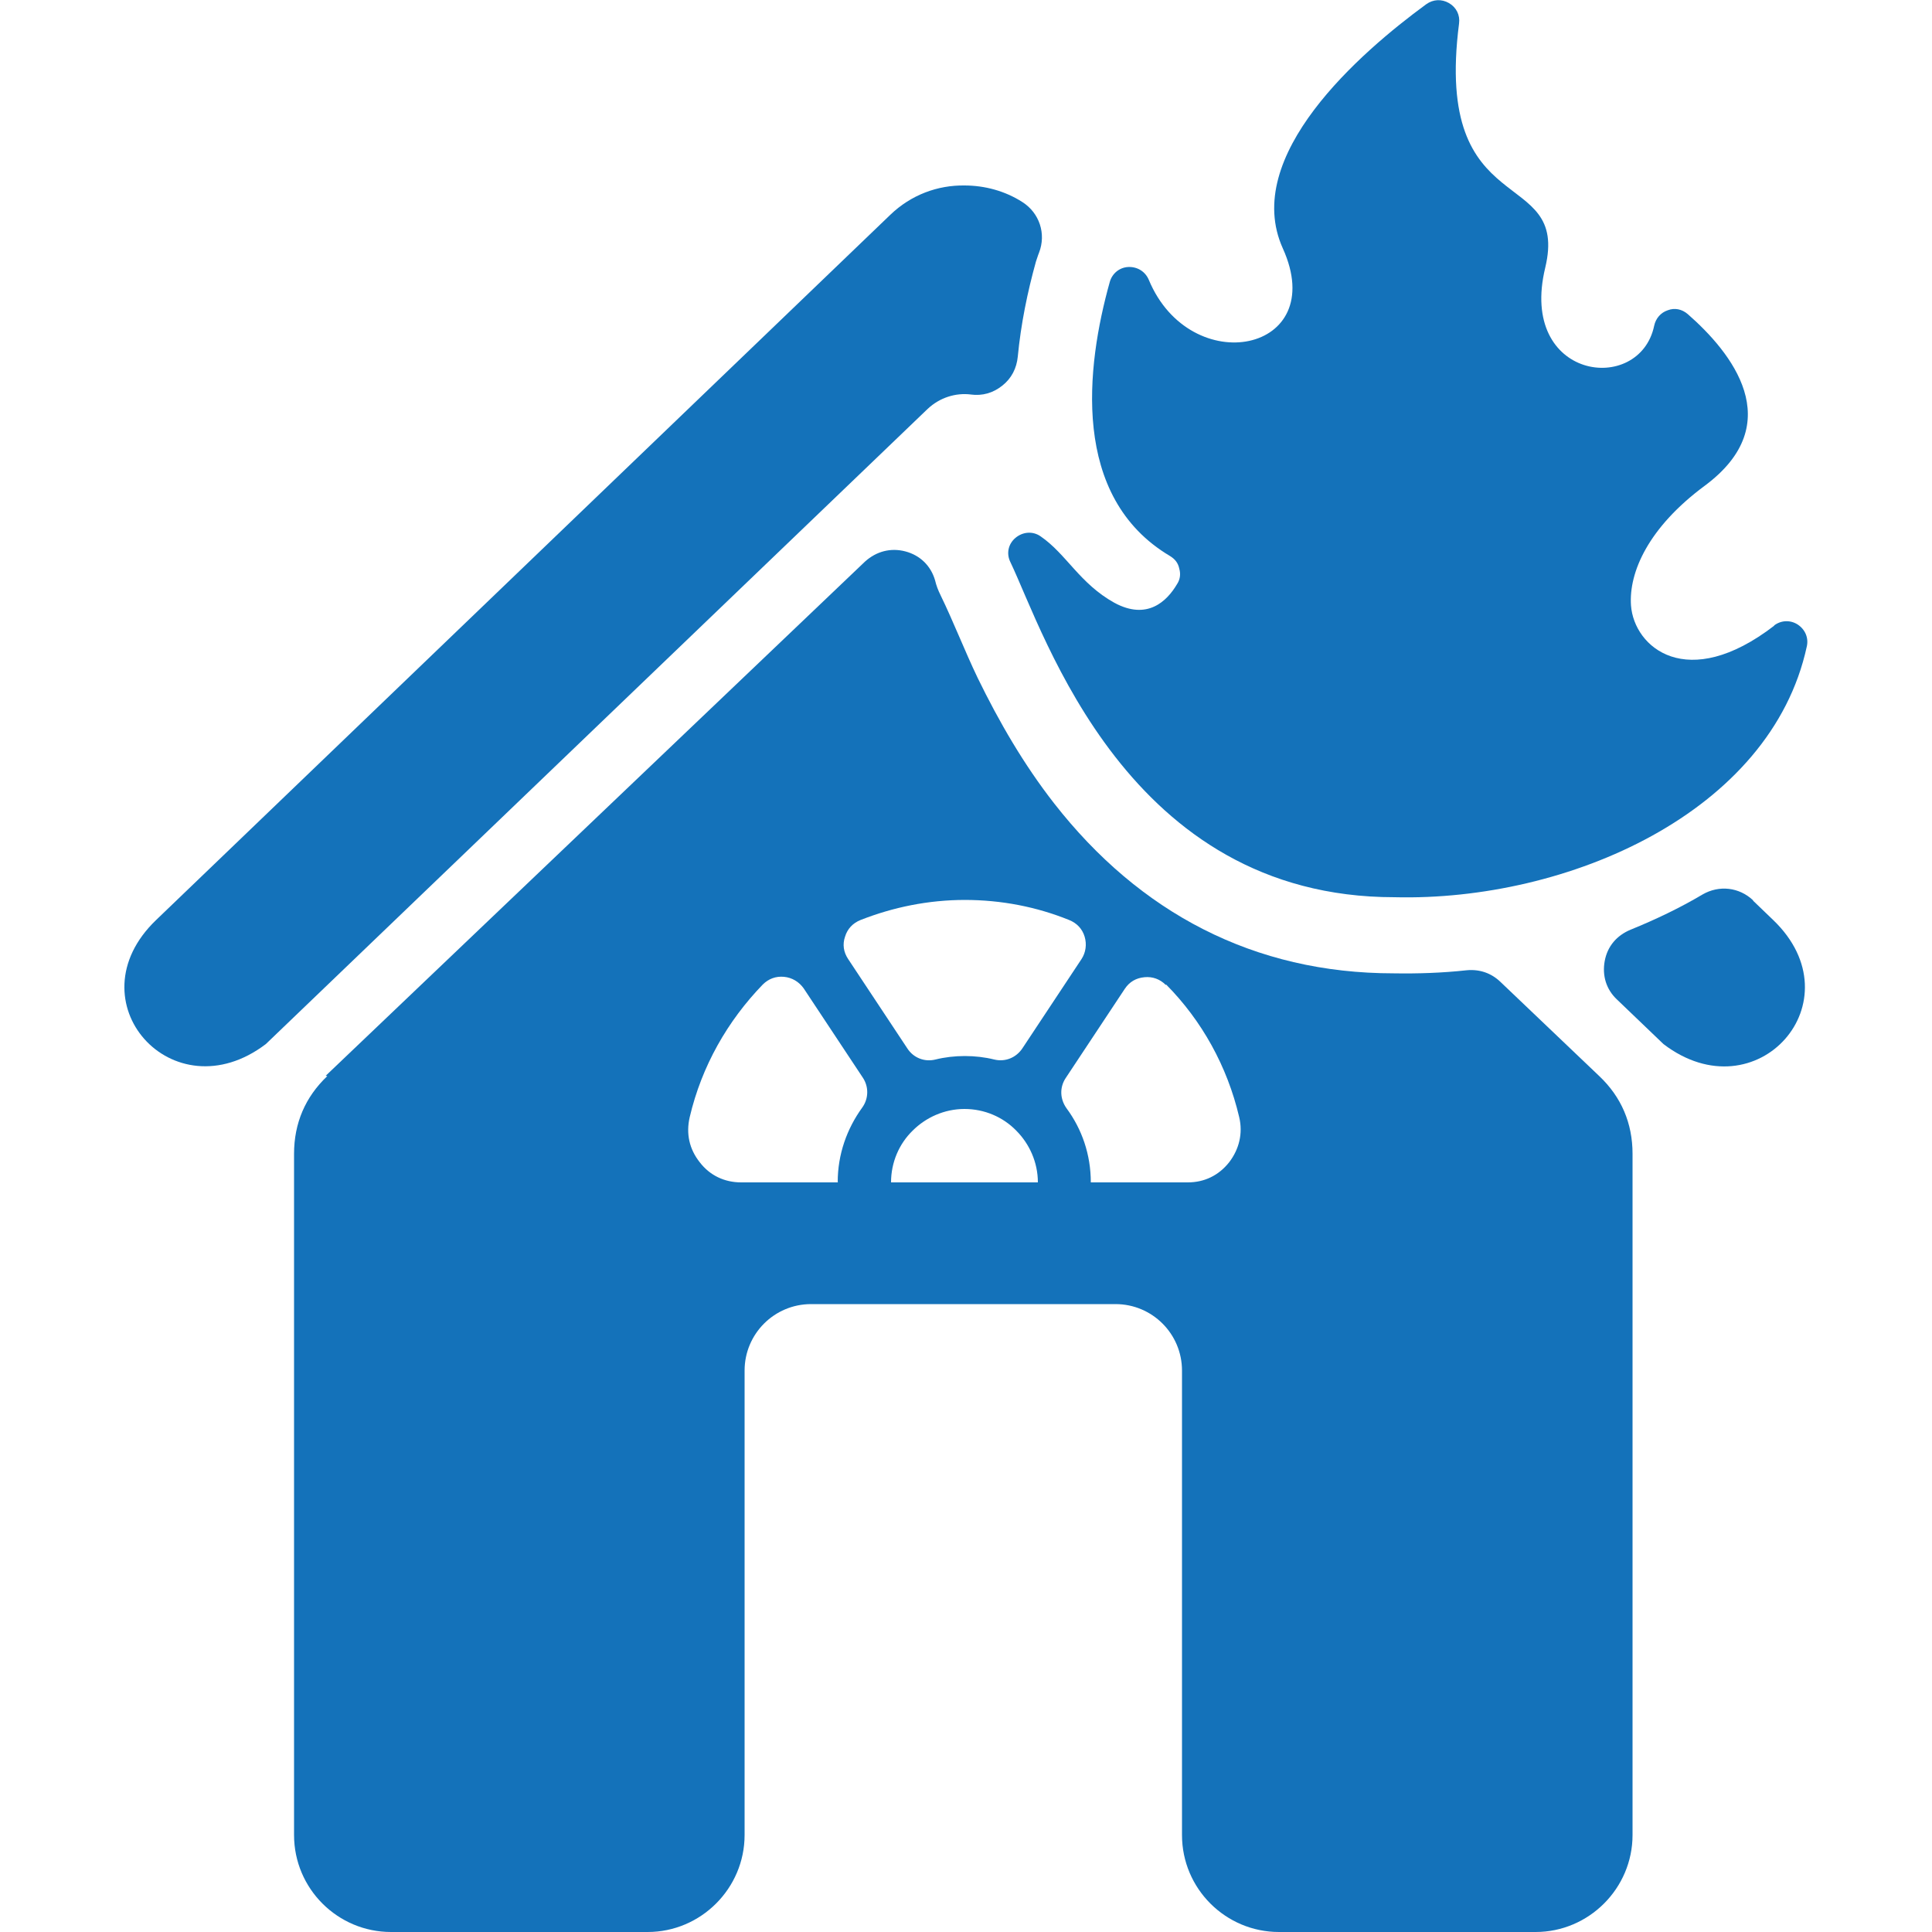 <?xml version="1.0" encoding="UTF-8"?>
<svg id="Layer_1" xmlns="http://www.w3.org/2000/svg" version="1.1" viewBox="0 0 500 500">
  <!-- Generator: Adobe Illustrator 29.2.1, SVG Export Plug-In . SVG Version: 2.1.0 Build 116)  -->
  <defs>
    <style>
      .st0, .st1 {
        fill: #1472ba;
      }

      .st1 {
        fill-rule: evenodd;
      }
    </style>
  </defs>
  <path class="st0" d="M84.7,278.5c-5.7,5.4-8.6,12.2-8.6,20.1v176.3c0,13.9,11.3,25.1,25.1,25.1h66.4c13.8,0,25.1-11.3,25.1-25.1v-120.2c0-9.5,7.7-17.2,17.2-17.2h78.8c9.5,0,17.2,7.7,17.2,17.2v120.2c0,13.9,11.3,25.1,25.1,25.1h66.4c13.8,0,25.1-11.3,25.1-25.1v-176.3c0-7.9-2.9-14.7-8.6-20.1l-25.6-24.4c-2.4-2.3-5.4-3.3-8.7-3-6.4.7-12.7.9-18.9.8-36.2,0-65.8-15.7-87.9-44-7.8-10-14.2-21-19.8-32.5-3.4-7.1-6.2-14.4-9.6-21.4-.6-1.2-1.1-2.5-1.4-3.8-1.1-3.8-3.9-6.5-7.7-7.5-3.8-1-7.5,0-10.4,2.6l-139.6,133.1h0ZM249.6,232.9c9.6,0,18.7,1.8,27.1,5.2,2,.8,3.4,2.3,4,4.3.6,2,.3,4.1-.8,5.8l-15.3,23.1c-1.6,2.4-4.4,3.6-7.3,2.9-2.4-.6-5-.9-7.6-.9s-5.2.3-7.6.9c-2.8.7-5.7-.4-7.3-2.9l-15.3-23.1c-1.2-1.8-1.5-3.8-.8-5.8.6-2,2-3.5,4-4.3,8.4-3.3,17.5-5.2,27.1-5.2h0ZM301.8,254.8c9.2,9.3,15.8,21.1,18.9,34.3,1,4.2,0,8.3-2.6,11.7-2.7,3.4-6.4,5.2-10.7,5.2h-25.1c0-7.2-2.3-13.8-6.3-19.2-1.7-2.4-1.8-5.4-.2-7.8l15.3-23.1c1.2-1.8,2.9-2.8,5.1-3,2.1-.2,4,.5,5.5,2h0ZM268.6,306h-38c0-5.2,2.1-10,5.6-13.4,3.4-3.4,8.2-5.6,13.4-5.6s10,2.1,13.4,5.6c3.4,3.4,5.6,8.2,5.6,13.4h0ZM216.9,306h-25.1c-4.3,0-8.1-1.8-10.7-5.2-2.7-3.4-3.6-7.4-2.6-11.7,3.1-13.2,9.8-24.9,18.9-34.3,1.5-1.5,3.4-2.2,5.5-2,2.1.2,3.9,1.3,5.1,3l15.3,23.1c1.6,2.4,1.5,5.5-.2,7.8-3.9,5.4-6.3,12-6.3,19.2h0Z"/>
  <path class="st1" d="M453.7,233.1l5.2,5c21.9,21-4.3,50.5-28.4,32.1l-12-11.5c-2.8-2.6-3.9-6.2-3.2-10,.7-3.8,3.1-6.6,6.7-8.1,6.4-2.6,12.7-5.6,18.6-9.1,4.3-2.5,9.5-1.9,13.1,1.5h0ZM251.3,102.1c-4-.5-8.1.8-11.2,3.7l-171.3,164.4c-24.1,18.3-50.3-11.1-28.4-32.1L230.4,55.6c5.4-5.2,12.3-7.7,19.2-7.6,5.2,0,10.5,1.4,15,4.3,4.4,2.8,6.2,8.2,4.3,13.1-.3.7-.5,1.5-.8,2.3-2.2,7.9-3.9,16.2-4.7,24.6-.3,3-1.6,5.6-4,7.5s-5.1,2.7-8.2,2.3h0Z"/>
  <path class="st1" d="M459.2,161.9c-22.6,17.4-36.3,5.6-37.1-5.2-.6-8.6,4.5-20.2,19.1-31,21.8-16.2,6.8-34.6-4.4-44.4-1.5-1.3-3.4-1.7-5.2-1-1.8.6-3.1,2.1-3.5,4-3.8,18.1-35.2,14-28.2-15,6.4-26.7-29-11.2-22.3-63.2.3-2.2-.7-4.2-2.6-5.3-1.9-1.1-4.1-1-5.9.3-17.1,12.5-47.9,39.3-37.1,63.2,12.2,27-23.9,34.1-34.7,8.1-.9-2.1-2.9-3.4-5.3-3.3-2.3.1-4.2,1.7-4.8,3.9-6.1,21.8-10.2,55.6,15.6,70.9,1.3.8,2.1,1.8,2.4,3.3.4,1.4.2,2.8-.6,4-2.6,4.4-7.7,9.4-16.2,4.8-9-5-12.4-12.6-19.1-17.2-2-1.4-4.6-1.2-6.5.4-1.9,1.6-2.4,4.1-1.3,6.3,8.9,18.6,30.2,86.7,99.4,86.7,44.8,1.1,97.4-21.9,106.7-64.9.5-2.2-.4-4.4-2.4-5.7-1.9-1.2-4.3-1.1-6.1.3h0Z"/>
</svg>